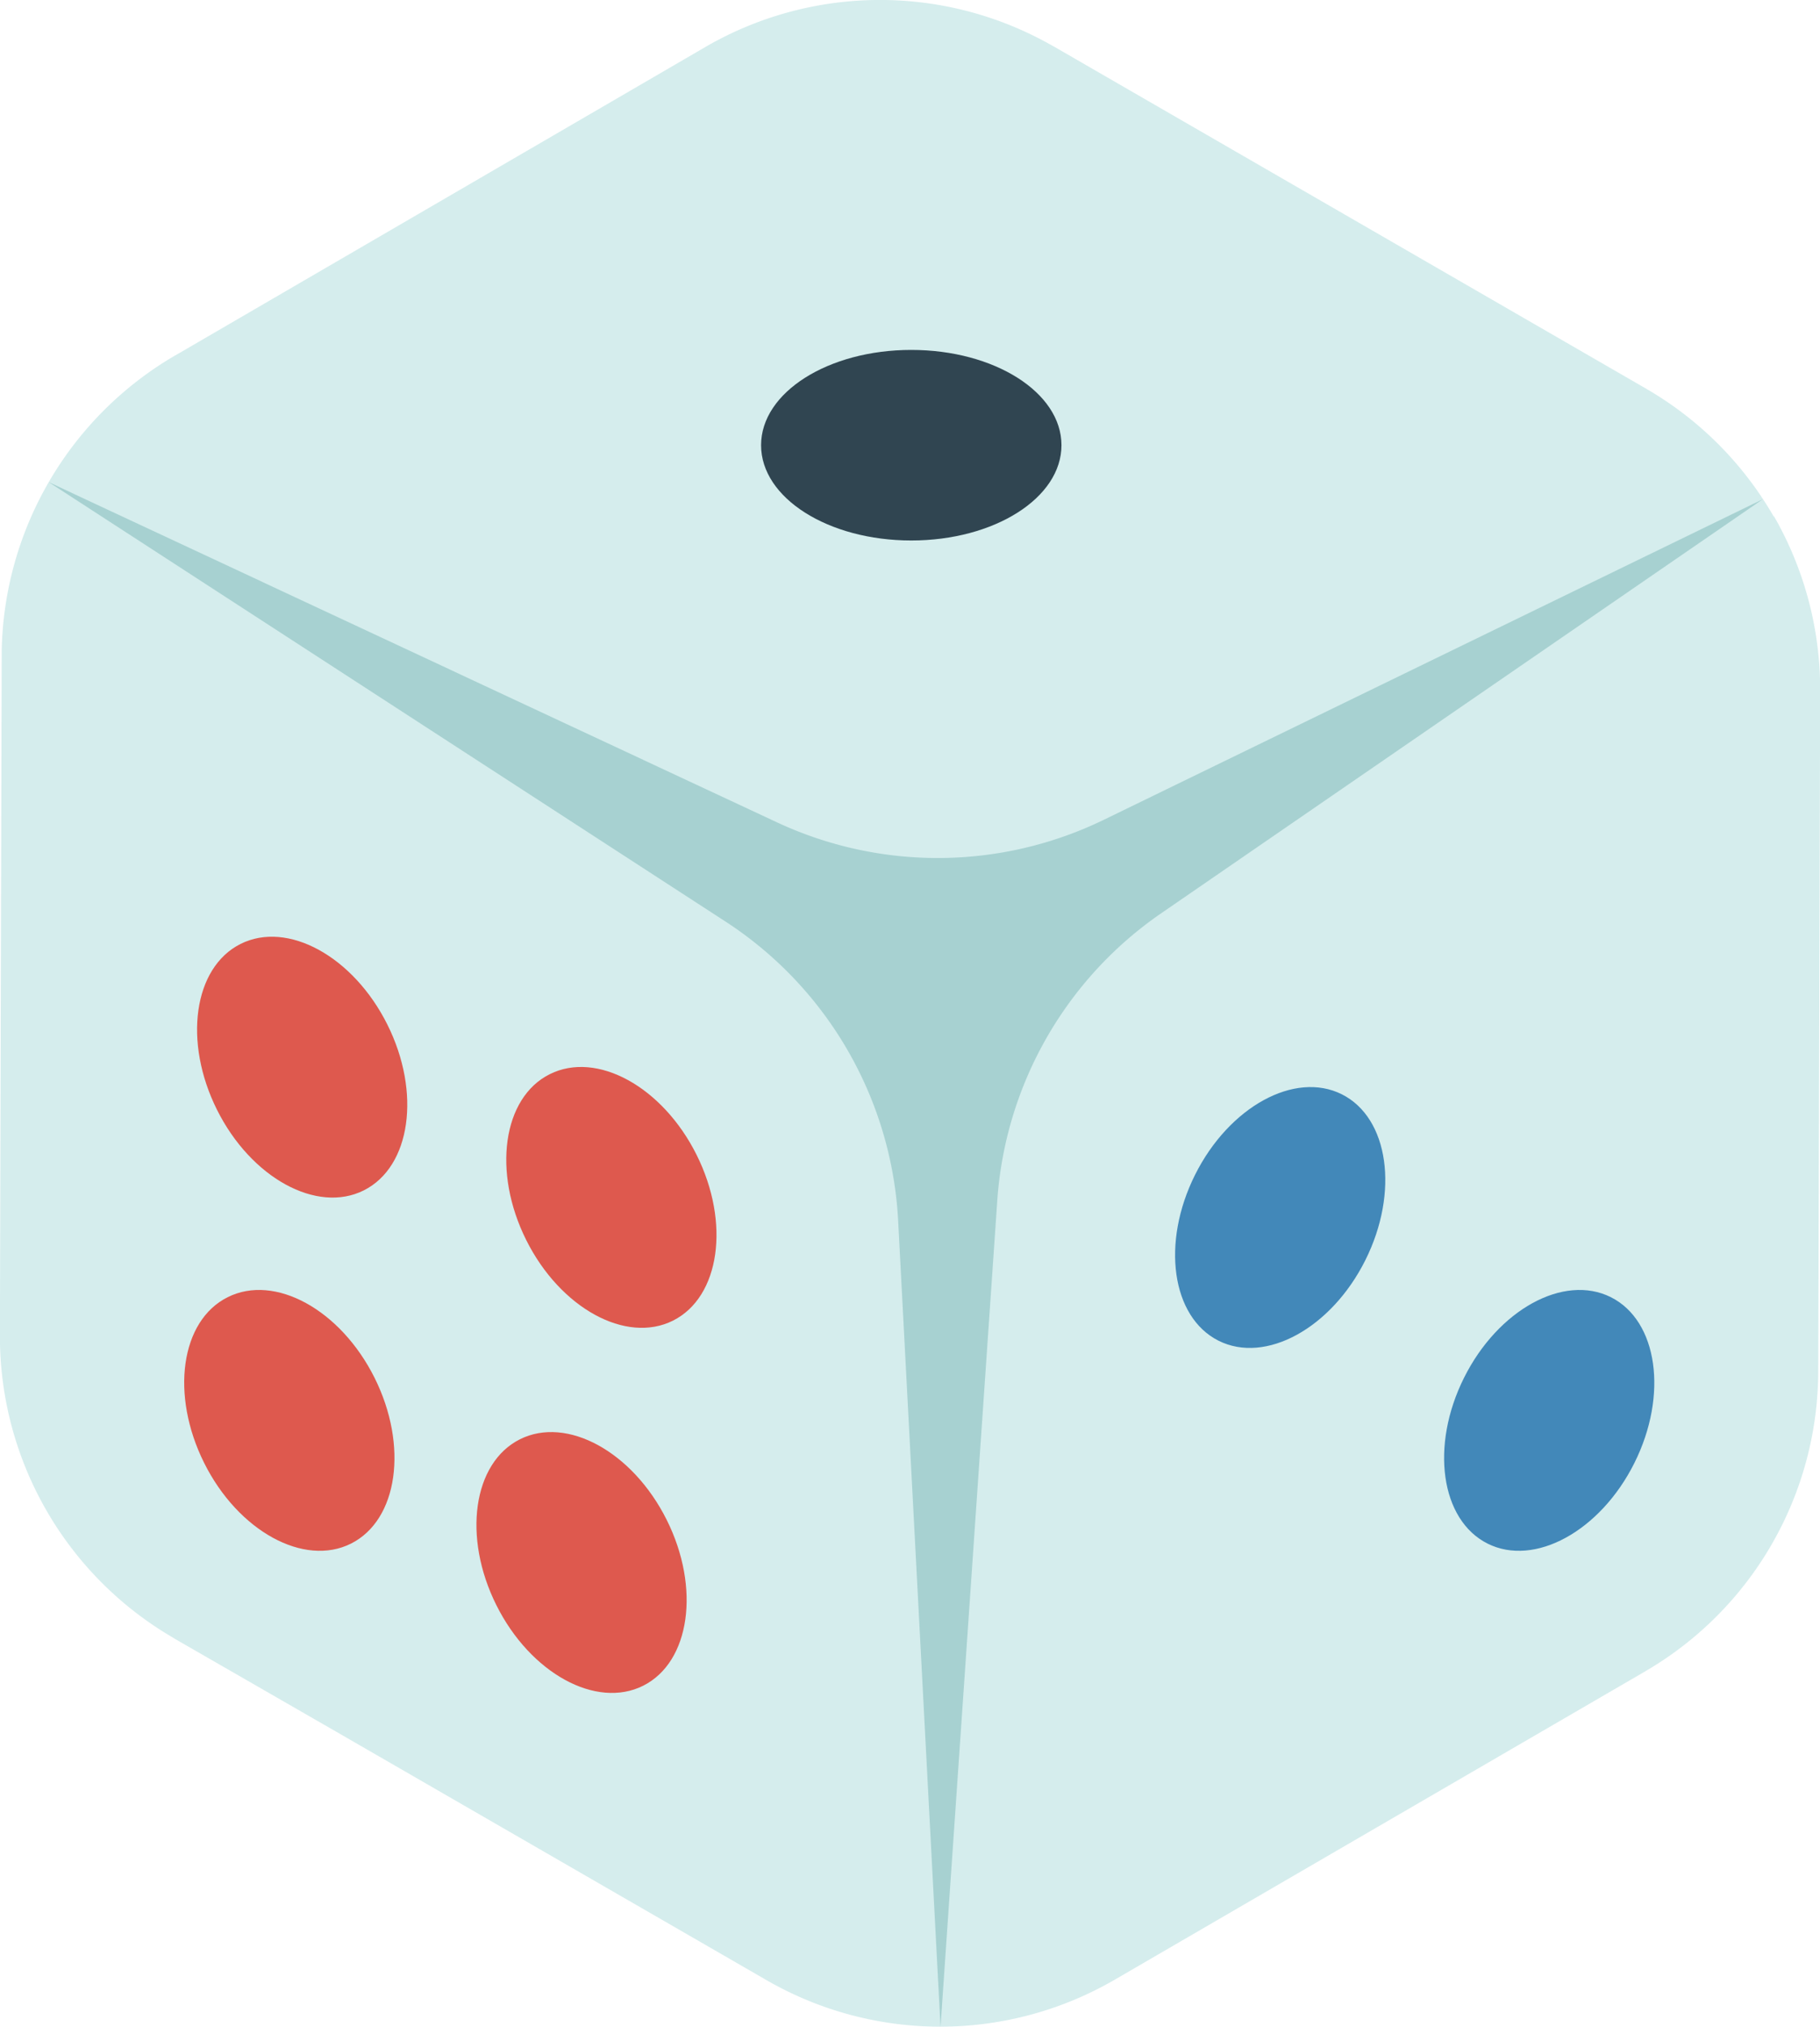 <svg xmlns="http://www.w3.org/2000/svg" width="21.46" height="23.892" viewBox="0 0 21.46 23.892">
  <g id="dice_ic" transform="translate(-19.701 -15.703)">
    <path id="Path_432" data-name="Path 432" d="M40.616,21.792a4.108,4.108,0,0,0-1.5-1.505l-.008-.005-6.979-4.03-.028-.015a4.1,4.1,0,0,0-4.088.023l-6.19,3.6-.058.033a4.116,4.116,0,0,0-2.044,3.488v.051L19.7,31.447v.015A4.107,4.107,0,0,0,21.735,35l.02.013,1.912,1.1,5.067,2.924a4.1,4.1,0,0,0,4.116-.005l6.248-3.63.008-.005a4.1,4.1,0,0,0,2.034-3.534l.023-8.019v-.015a4.1,4.1,0,0,0-.546-2.044Z" transform="translate(0 0)" fill="#d5eded"/>
    <path id="Path_433" data-name="Path 433" d="M34.031,38.38a4.484,4.484,0,0,1-3.855.029L21.59,34.4l7.979,5.178A4.485,4.485,0,0,1,31.606,43.1l.5,9.505.669-9.736a4.484,4.484,0,0,1,1.932-3.387l7.094-4.88Z" transform="translate(-1.315 -13.015)" fill="#a7d1d1"/>
    <path id="Path_434" data-name="Path 434" d="M50.991,29.27c-.978,0-1.771.5-1.771,1.123s.793,1.123,1.771,1.123,1.771-.5,1.771-1.123S51.969,29.27,50.991,29.27Z" transform="translate(-20.545 -9.443)" fill="#304551"/>
    <path id="Path_435" data-name="Path 435" d="M67.245,57.935c-.555-.278-1.33.147-1.731.949s-.277,1.677.277,1.955,1.33-.147,1.731-.949.277-1.677-.277-1.955Z" transform="translate(-31.722 -29.335)" fill="#4288b9"/>
    <path id="Path_436" data-name="Path 436" d="M77.681,65.8c-.555-.278-1.33.147-1.731.949s-.277,1.677.277,1.955,1.33-.147,1.731-.949.277-1.677-.277-1.955Z" transform="translate(-38.986 -34.809)" fill="#4288b9"/>
    <g id="Group_508" data-name="Group 508" transform="translate(21.873 26.741)">
      <path id="Path_437" data-name="Path 437" d="M39.848,57.155c.555-.278,1.33.147,1.731.949s.277,1.677-.277,1.955-1.33-.147-1.731-.949S39.293,57.432,39.848,57.155Z" transform="translate(-35.538 -55.533)" fill="#de594e"/>
      <path id="Path_438" data-name="Path 438" d="M27.357,65.8c.555-.278,1.33.147,1.731.949s.277,1.677-.277,1.955-1.33-.147-1.731-.949S26.8,66.077,27.357,65.8Z" transform="translate(-26.844 -61.55)" fill="#de594e"/>
      <path id="Path_439" data-name="Path 439" d="M27.855,52.1c.555-.278,1.33.147,1.731.949s.277,1.677-.277,1.955-1.33-.147-1.731-.949-.277-1.677.277-1.955Z" transform="translate(-27.191 -52.013)" fill="#de594e"/>
      <path id="Path_440" data-name="Path 440" d="M38.692,71.311c.555-.278,1.33.147,1.731.949s.277,1.677-.277,1.955-1.33-.147-1.731-.949-.277-1.677.277-1.955Z" transform="translate(-34.734 -65.386)" fill="#de594e"/>
    </g>
  </g>
</svg>
